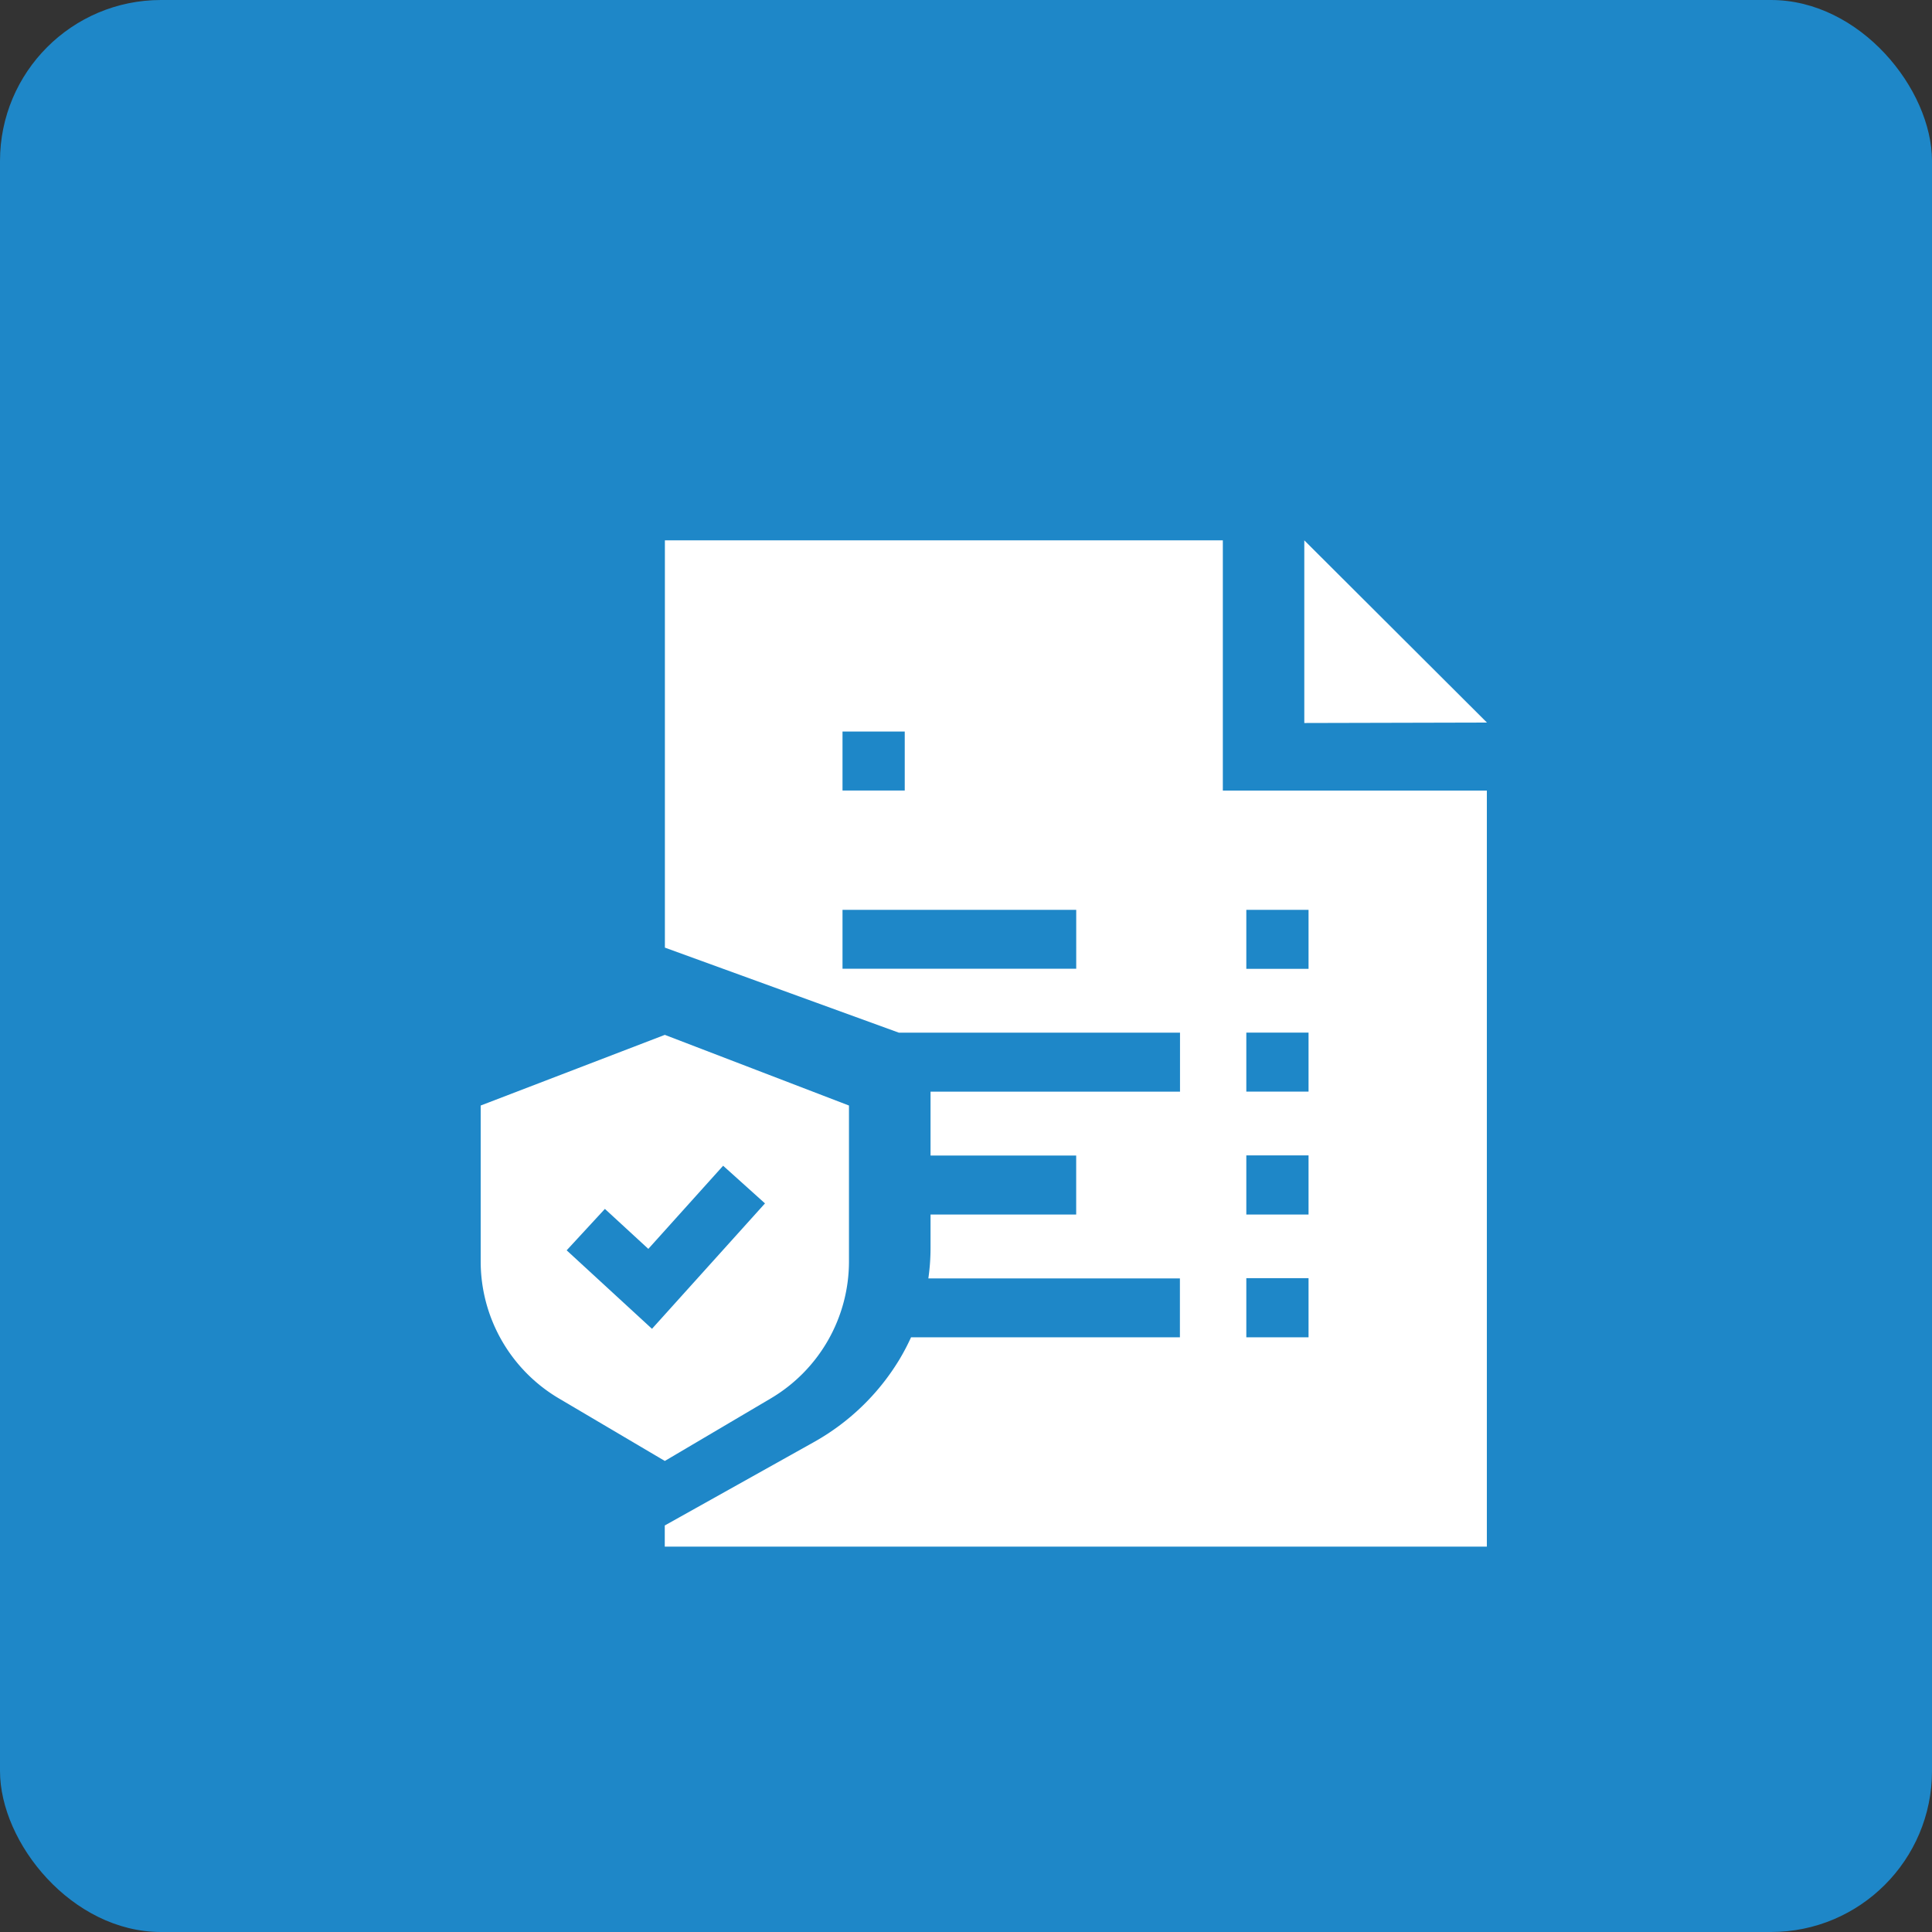 <?xml version="1.0" encoding="UTF-8"?> <svg xmlns="http://www.w3.org/2000/svg" width="96" height="96" viewBox="0 0 96 96"><rect x="0" y="0" width="96" height="96" fill="#333333" stroke="none"/><g id="Security_Compliance" data-name="Security &amp; Compliance" transform="translate(-160 -1175)"><rect id="Rectangle_41" data-name="Rectangle 41" width="96" height="96" rx="8" transform="translate(160 1175)" fill="#1e87c8"></rect><g id="compliant" transform="translate(175.103 1201.85)"><path id="Path_86" data-name="Path 86" d="M405.9,9.076l9.076-.022L405.9,0Z" transform="translate(-356.193)" fill="#fff"></path><path id="Path_87" data-name="Path 87" d="M134.624,12.434V0H106.9V20.237l11.626,4.226h13.97v2.93H120.1v3.174h7.237V33.5H120.1v1.664a10.608,10.608,0,0,1-.109,1.509h12.5V39.6h-13.36a10.952,10.952,0,0,1-.588,1.119,11.547,11.547,0,0,1-4.261,4.1l-5.816,3.252-1.572.879V50h40.849V12.434Zm1.167,5.926h3.092v2.93h-3.092Zm0,6.1h3.092v2.93h-3.092Zm0,6.1h3.092V33.5h-3.092Zm0,6.1h3.092V39.6h-3.092ZM118.818,9.5v2.93h-3.092V9.5Zm8.521,11.785H115.726V18.36h11.613Z" transform="translate(-88.965)" fill="#fff"></path><path id="Path_88" data-name="Path 88" d="M23.194,257.426a7.908,7.908,0,0,0,3.888-6.81v-7.745l-9.15-3.511-9.15,3.511v7.745a7.908,7.908,0,0,0,3.888,6.81l5.262,3.106Zm-5.9-3.46-4.24-3.9,1.9-2.058,2.158,1.986,3.717-4.131,2.08,1.871Z" transform="translate(0 -214.788)" fill="#fff"></path></g></g></svg> 